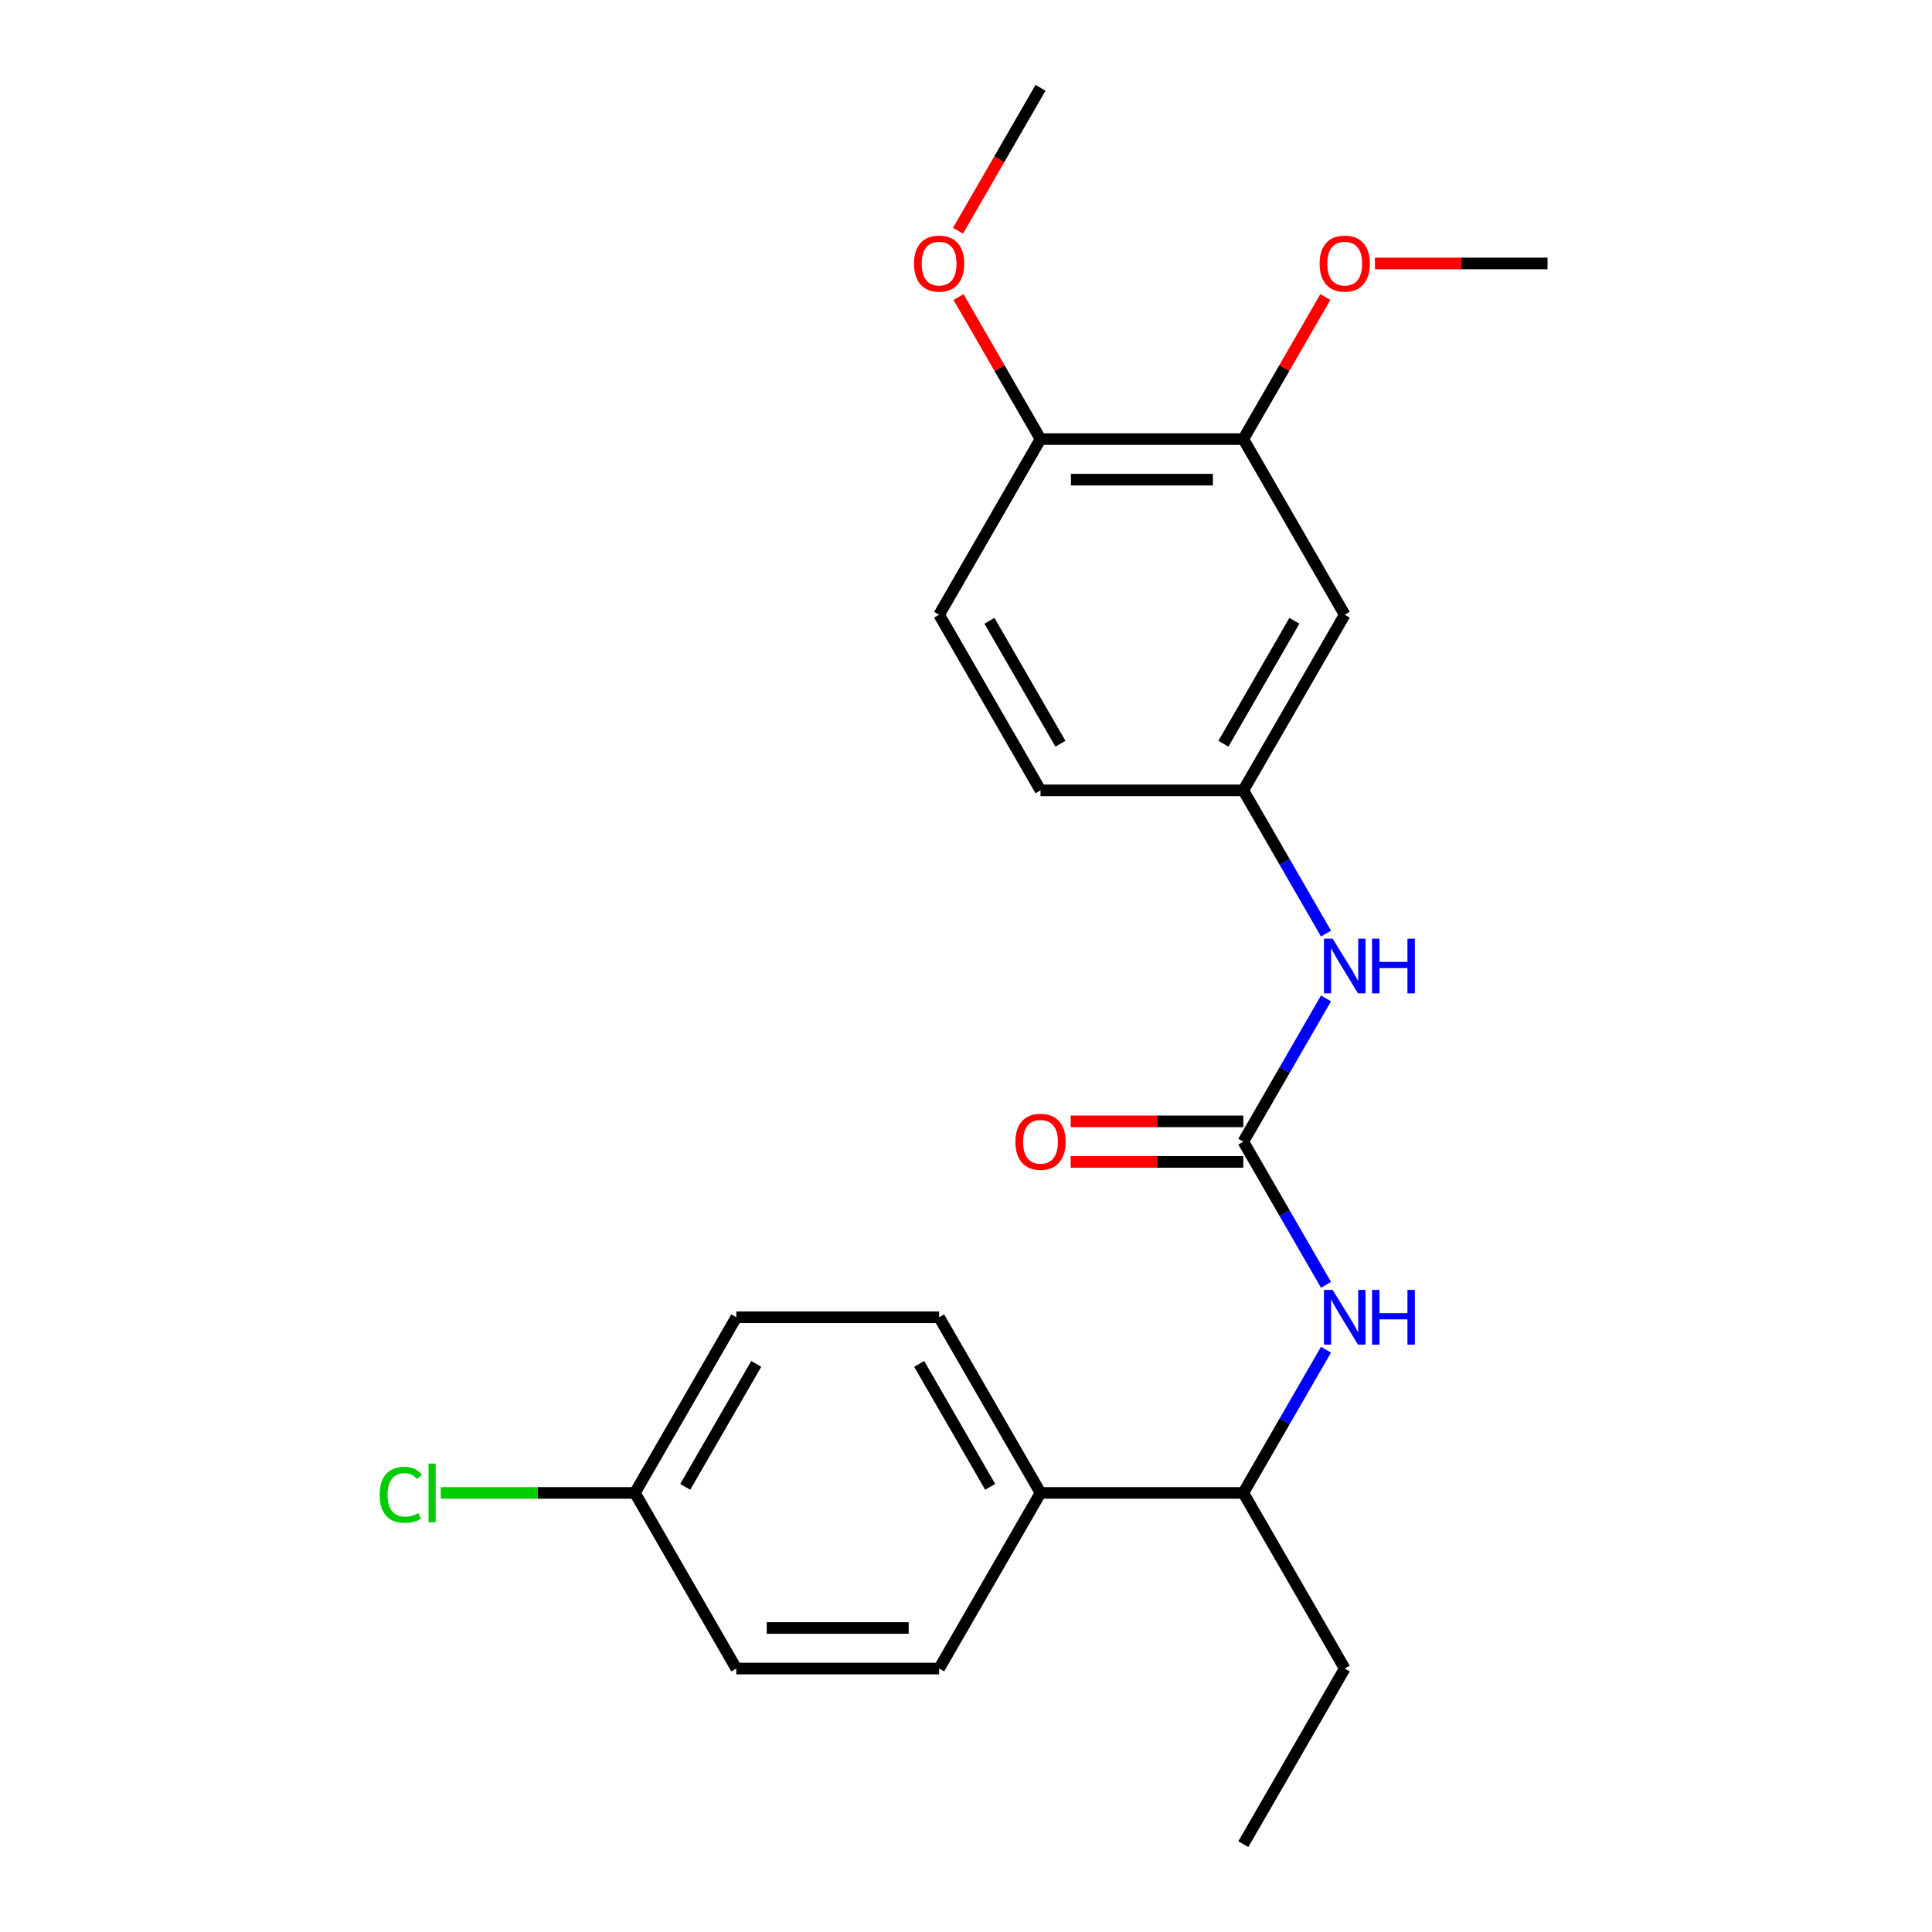 <?xml version='1.0' encoding='iso-8859-1'?>
<svg version='1.1' baseProfile='full'
              xmlns='http://www.w3.org/2000/svg'
                      xmlns:rdkit='http://www.rdkit.org/xml'
                      xmlns:xlink='http://www.w3.org/1999/xlink'
                  xml:space='preserve'
width='1000px' height='1000px' viewBox='0 0 1000 1000'>
<!-- END OF HEADER -->
<rect style='opacity:1.0;fill:#FFFFFF;stroke:none' width='1000' height='1000' x='0' y='0'> </rect>
<path class='bond-0' d='M 643.543,590.909 L 664.941,627.971' style='fill:none;fill-rule:evenodd;stroke:#000000;stroke-width:6px;stroke-linecap:butt;stroke-linejoin:miter;stroke-opacity:1' />
<path class='bond-0' d='M 664.941,627.971 L 686.339,665.034' style='fill:none;fill-rule:evenodd;stroke:#0000FF;stroke-width:6px;stroke-linecap:butt;stroke-linejoin:miter;stroke-opacity:1' />
<path class='bond-1' d='M 643.543,590.909 L 664.941,553.847' style='fill:none;fill-rule:evenodd;stroke:#000000;stroke-width:6px;stroke-linecap:butt;stroke-linejoin:miter;stroke-opacity:1' />
<path class='bond-1' d='M 664.941,553.847 L 686.339,516.784' style='fill:none;fill-rule:evenodd;stroke:#0000FF;stroke-width:6px;stroke-linecap:butt;stroke-linejoin:miter;stroke-opacity:1' />
<path class='bond-6' d='M 643.543,580.412 L 598.869,580.412' style='fill:none;fill-rule:evenodd;stroke:#000000;stroke-width:6px;stroke-linecap:butt;stroke-linejoin:miter;stroke-opacity:1' />
<path class='bond-6' d='M 598.869,580.412 L 554.195,580.412' style='fill:none;fill-rule:evenodd;stroke:#FF0000;stroke-width:6px;stroke-linecap:butt;stroke-linejoin:miter;stroke-opacity:1' />
<path class='bond-6' d='M 643.543,601.406 L 598.869,601.406' style='fill:none;fill-rule:evenodd;stroke:#000000;stroke-width:6px;stroke-linecap:butt;stroke-linejoin:miter;stroke-opacity:1' />
<path class='bond-6' d='M 598.869,601.406 L 554.195,601.406' style='fill:none;fill-rule:evenodd;stroke:#FF0000;stroke-width:6px;stroke-linecap:butt;stroke-linejoin:miter;stroke-opacity:1' />
<path class='bond-5' d='M 686.339,698.603 L 664.941,735.665' style='fill:none;fill-rule:evenodd;stroke:#0000FF;stroke-width:6px;stroke-linecap:butt;stroke-linejoin:miter;stroke-opacity:1' />
<path class='bond-5' d='M 664.941,735.665 L 643.543,772.727' style='fill:none;fill-rule:evenodd;stroke:#000000;stroke-width:6px;stroke-linecap:butt;stroke-linejoin:miter;stroke-opacity:1' />
<path class='bond-4' d='M 686.339,483.216 L 664.941,446.153' style='fill:none;fill-rule:evenodd;stroke:#0000FF;stroke-width:6px;stroke-linecap:butt;stroke-linejoin:miter;stroke-opacity:1' />
<path class='bond-4' d='M 664.941,446.153 L 643.543,409.091' style='fill:none;fill-rule:evenodd;stroke:#000000;stroke-width:6px;stroke-linecap:butt;stroke-linejoin:miter;stroke-opacity:1' />
<path class='bond-2' d='M 696.03,318.182 L 643.543,409.091' style='fill:none;fill-rule:evenodd;stroke:#000000;stroke-width:6px;stroke-linecap:butt;stroke-linejoin:miter;stroke-opacity:1' />
<path class='bond-2' d='M 669.975,321.321 L 633.234,384.957' style='fill:none;fill-rule:evenodd;stroke:#000000;stroke-width:6px;stroke-linecap:butt;stroke-linejoin:miter;stroke-opacity:1' />
<path class='bond-3' d='M 696.03,318.182 L 643.543,227.273' style='fill:none;fill-rule:evenodd;stroke:#000000;stroke-width:6px;stroke-linecap:butt;stroke-linejoin:miter;stroke-opacity:1' />
<path class='bond-14' d='M 643.543,227.273 L 664.768,190.51' style='fill:none;fill-rule:evenodd;stroke:#000000;stroke-width:6px;stroke-linecap:butt;stroke-linejoin:miter;stroke-opacity:1' />
<path class='bond-14' d='M 664.768,190.51 L 685.993,153.748' style='fill:none;fill-rule:evenodd;stroke:#FF0000;stroke-width:6px;stroke-linecap:butt;stroke-linejoin:miter;stroke-opacity:1' />
<path class='bond-23' d='M 643.543,227.273 L 538.57,227.273' style='fill:none;fill-rule:evenodd;stroke:#000000;stroke-width:6px;stroke-linecap:butt;stroke-linejoin:miter;stroke-opacity:1' />
<path class='bond-23' d='M 627.797,248.267 L 554.316,248.267' style='fill:none;fill-rule:evenodd;stroke:#000000;stroke-width:6px;stroke-linecap:butt;stroke-linejoin:miter;stroke-opacity:1' />
<path class='bond-12' d='M 643.543,409.091 L 538.57,409.091' style='fill:none;fill-rule:evenodd;stroke:#000000;stroke-width:6px;stroke-linecap:butt;stroke-linejoin:miter;stroke-opacity:1' />
<path class='bond-7' d='M 643.543,772.727 L 538.57,772.727' style='fill:none;fill-rule:evenodd;stroke:#000000;stroke-width:6px;stroke-linecap:butt;stroke-linejoin:miter;stroke-opacity:1' />
<path class='bond-19' d='M 643.543,772.727 L 696.03,863.636' style='fill:none;fill-rule:evenodd;stroke:#000000;stroke-width:6px;stroke-linecap:butt;stroke-linejoin:miter;stroke-opacity:1' />
<path class='bond-10' d='M 538.57,772.727 L 486.084,681.818' style='fill:none;fill-rule:evenodd;stroke:#000000;stroke-width:6px;stroke-linecap:butt;stroke-linejoin:miter;stroke-opacity:1' />
<path class='bond-10' d='M 512.516,769.588 L 475.775,705.952' style='fill:none;fill-rule:evenodd;stroke:#000000;stroke-width:6px;stroke-linecap:butt;stroke-linejoin:miter;stroke-opacity:1' />
<path class='bond-11' d='M 538.57,772.727 L 486.084,863.636' style='fill:none;fill-rule:evenodd;stroke:#000000;stroke-width:6px;stroke-linecap:butt;stroke-linejoin:miter;stroke-opacity:1' />
<path class='bond-8' d='M 538.57,227.273 L 486.084,318.182' style='fill:none;fill-rule:evenodd;stroke:#000000;stroke-width:6px;stroke-linecap:butt;stroke-linejoin:miter;stroke-opacity:1' />
<path class='bond-18' d='M 538.57,227.273 L 517.346,190.51' style='fill:none;fill-rule:evenodd;stroke:#000000;stroke-width:6px;stroke-linecap:butt;stroke-linejoin:miter;stroke-opacity:1' />
<path class='bond-18' d='M 517.346,190.51 L 496.121,153.748' style='fill:none;fill-rule:evenodd;stroke:#FF0000;stroke-width:6px;stroke-linecap:butt;stroke-linejoin:miter;stroke-opacity:1' />
<path class='bond-9' d='M 486.084,318.182 L 538.57,409.091' style='fill:none;fill-rule:evenodd;stroke:#000000;stroke-width:6px;stroke-linecap:butt;stroke-linejoin:miter;stroke-opacity:1' />
<path class='bond-9' d='M 512.139,321.321 L 548.879,384.957' style='fill:none;fill-rule:evenodd;stroke:#000000;stroke-width:6px;stroke-linecap:butt;stroke-linejoin:miter;stroke-opacity:1' />
<path class='bond-16' d='M 486.084,681.818 L 381.111,681.818' style='fill:none;fill-rule:evenodd;stroke:#000000;stroke-width:6px;stroke-linecap:butt;stroke-linejoin:miter;stroke-opacity:1' />
<path class='bond-15' d='M 486.084,863.636 L 381.111,863.636' style='fill:none;fill-rule:evenodd;stroke:#000000;stroke-width:6px;stroke-linecap:butt;stroke-linejoin:miter;stroke-opacity:1' />
<path class='bond-15' d='M 470.338,842.642 L 396.857,842.642' style='fill:none;fill-rule:evenodd;stroke:#000000;stroke-width:6px;stroke-linecap:butt;stroke-linejoin:miter;stroke-opacity:1' />
<path class='bond-13' d='M 328.625,772.727 L 381.111,863.636' style='fill:none;fill-rule:evenodd;stroke:#000000;stroke-width:6px;stroke-linecap:butt;stroke-linejoin:miter;stroke-opacity:1' />
<path class='bond-17' d='M 328.625,772.727 L 278.371,772.727' style='fill:none;fill-rule:evenodd;stroke:#000000;stroke-width:6px;stroke-linecap:butt;stroke-linejoin:miter;stroke-opacity:1' />
<path class='bond-17' d='M 278.371,772.727 L 228.116,772.727' style='fill:none;fill-rule:evenodd;stroke:#00CC00;stroke-width:6px;stroke-linecap:butt;stroke-linejoin:miter;stroke-opacity:1' />
<path class='bond-24' d='M 328.625,772.727 L 381.111,681.818' style='fill:none;fill-rule:evenodd;stroke:#000000;stroke-width:6px;stroke-linecap:butt;stroke-linejoin:miter;stroke-opacity:1' />
<path class='bond-24' d='M 354.68,769.588 L 391.42,705.952' style='fill:none;fill-rule:evenodd;stroke:#000000;stroke-width:6px;stroke-linecap:butt;stroke-linejoin:miter;stroke-opacity:1' />
<path class='bond-20' d='M 711.654,136.364 L 756.328,136.364' style='fill:none;fill-rule:evenodd;stroke:#FF0000;stroke-width:6px;stroke-linecap:butt;stroke-linejoin:miter;stroke-opacity:1' />
<path class='bond-20' d='M 756.328,136.364 L 801.002,136.364' style='fill:none;fill-rule:evenodd;stroke:#000000;stroke-width:6px;stroke-linecap:butt;stroke-linejoin:miter;stroke-opacity:1' />
<path class='bond-21' d='M 495.867,119.419 L 517.219,82.437' style='fill:none;fill-rule:evenodd;stroke:#FF0000;stroke-width:6px;stroke-linecap:butt;stroke-linejoin:miter;stroke-opacity:1' />
<path class='bond-21' d='M 517.219,82.437 L 538.57,45.455' style='fill:none;fill-rule:evenodd;stroke:#000000;stroke-width:6px;stroke-linecap:butt;stroke-linejoin:miter;stroke-opacity:1' />
<path class='bond-22' d='M 696.03,863.636 L 643.543,954.545' style='fill:none;fill-rule:evenodd;stroke:#000000;stroke-width:6px;stroke-linecap:butt;stroke-linejoin:miter;stroke-opacity:1' />
<path  class='atom-1' d='M 689.77 667.658
L 699.05 682.658
Q 699.97 684.138, 701.45 686.818
Q 702.93 689.498, 703.01 689.658
L 703.01 667.658
L 706.77 667.658
L 706.77 695.978
L 702.89 695.978
L 692.93 679.578
Q 691.77 677.658, 690.53 675.458
Q 689.33 673.258, 688.97 672.578
L 688.97 695.978
L 685.29 695.978
L 685.29 667.658
L 689.77 667.658
' fill='#0000FF'/>
<path  class='atom-1' d='M 710.17 667.658
L 714.01 667.658
L 714.01 679.698
L 728.49 679.698
L 728.49 667.658
L 732.33 667.658
L 732.33 695.978
L 728.49 695.978
L 728.49 682.898
L 714.01 682.898
L 714.01 695.978
L 710.17 695.978
L 710.17 667.658
' fill='#0000FF'/>
<path  class='atom-2' d='M 689.77 485.84
L 699.05 500.84
Q 699.97 502.32, 701.45 505
Q 702.93 507.68, 703.01 507.84
L 703.01 485.84
L 706.77 485.84
L 706.77 514.16
L 702.89 514.16
L 692.93 497.76
Q 691.77 495.84, 690.53 493.64
Q 689.33 491.44, 688.97 490.76
L 688.97 514.16
L 685.29 514.16
L 685.29 485.84
L 689.77 485.84
' fill='#0000FF'/>
<path  class='atom-2' d='M 710.17 485.84
L 714.01 485.84
L 714.01 497.88
L 728.49 497.88
L 728.49 485.84
L 732.33 485.84
L 732.33 514.16
L 728.49 514.16
L 728.49 501.08
L 714.01 501.08
L 714.01 514.16
L 710.17 514.16
L 710.17 485.84
' fill='#0000FF'/>
<path  class='atom-7' d='M 525.57 590.989
Q 525.57 584.189, 528.93 580.389
Q 532.29 576.589, 538.57 576.589
Q 544.85 576.589, 548.21 580.389
Q 551.57 584.189, 551.57 590.989
Q 551.57 597.869, 548.17 601.789
Q 544.77 605.669, 538.57 605.669
Q 532.33 605.669, 528.93 601.789
Q 525.57 597.909, 525.57 590.989
M 538.57 602.469
Q 542.89 602.469, 545.21 599.589
Q 547.57 596.669, 547.57 590.989
Q 547.57 585.429, 545.21 582.629
Q 542.89 579.789, 538.57 579.789
Q 534.25 579.789, 531.89 582.589
Q 529.57 585.389, 529.57 590.989
Q 529.57 596.709, 531.89 599.589
Q 534.25 602.469, 538.57 602.469
' fill='#FF0000'/>
<path  class='atom-15' d='M 683.03 136.444
Q 683.03 129.644, 686.39 125.844
Q 689.75 122.044, 696.03 122.044
Q 702.31 122.044, 705.67 125.844
Q 709.03 129.644, 709.03 136.444
Q 709.03 143.324, 705.63 147.244
Q 702.23 151.124, 696.03 151.124
Q 689.79 151.124, 686.39 147.244
Q 683.03 143.364, 683.03 136.444
M 696.03 147.924
Q 700.35 147.924, 702.67 145.044
Q 705.03 142.124, 705.03 136.444
Q 705.03 130.884, 702.67 128.084
Q 700.35 125.244, 696.03 125.244
Q 691.71 125.244, 689.35 128.044
Q 687.03 130.844, 687.03 136.444
Q 687.03 142.164, 689.35 145.044
Q 691.71 147.924, 696.03 147.924
' fill='#FF0000'/>
<path  class='atom-18' d='M 196.532 773.707
Q 196.532 766.667, 199.812 762.987
Q 203.132 759.267, 209.412 759.267
Q 215.252 759.267, 218.372 763.387
L 215.732 765.547
Q 213.452 762.547, 209.412 762.547
Q 205.132 762.547, 202.852 765.427
Q 200.612 768.267, 200.612 773.707
Q 200.612 779.307, 202.932 782.187
Q 205.292 785.067, 209.852 785.067
Q 212.972 785.067, 216.612 783.187
L 217.732 786.187
Q 216.252 787.147, 214.012 787.707
Q 211.772 788.267, 209.292 788.267
Q 203.132 788.267, 199.812 784.507
Q 196.532 780.747, 196.532 773.707
' fill='#00CC00'/>
<path  class='atom-18' d='M 221.812 757.547
L 225.492 757.547
L 225.492 787.907
L 221.812 787.907
L 221.812 757.547
' fill='#00CC00'/>
<path  class='atom-19' d='M 473.084 136.444
Q 473.084 129.644, 476.444 125.844
Q 479.804 122.044, 486.084 122.044
Q 492.364 122.044, 495.724 125.844
Q 499.084 129.644, 499.084 136.444
Q 499.084 143.324, 495.684 147.244
Q 492.284 151.124, 486.084 151.124
Q 479.844 151.124, 476.444 147.244
Q 473.084 143.364, 473.084 136.444
M 486.084 147.924
Q 490.404 147.924, 492.724 145.044
Q 495.084 142.124, 495.084 136.444
Q 495.084 130.884, 492.724 128.084
Q 490.404 125.244, 486.084 125.244
Q 481.764 125.244, 479.404 128.044
Q 477.084 130.844, 477.084 136.444
Q 477.084 142.164, 479.404 145.044
Q 481.764 147.924, 486.084 147.924
' fill='#FF0000'/>
</svg>
